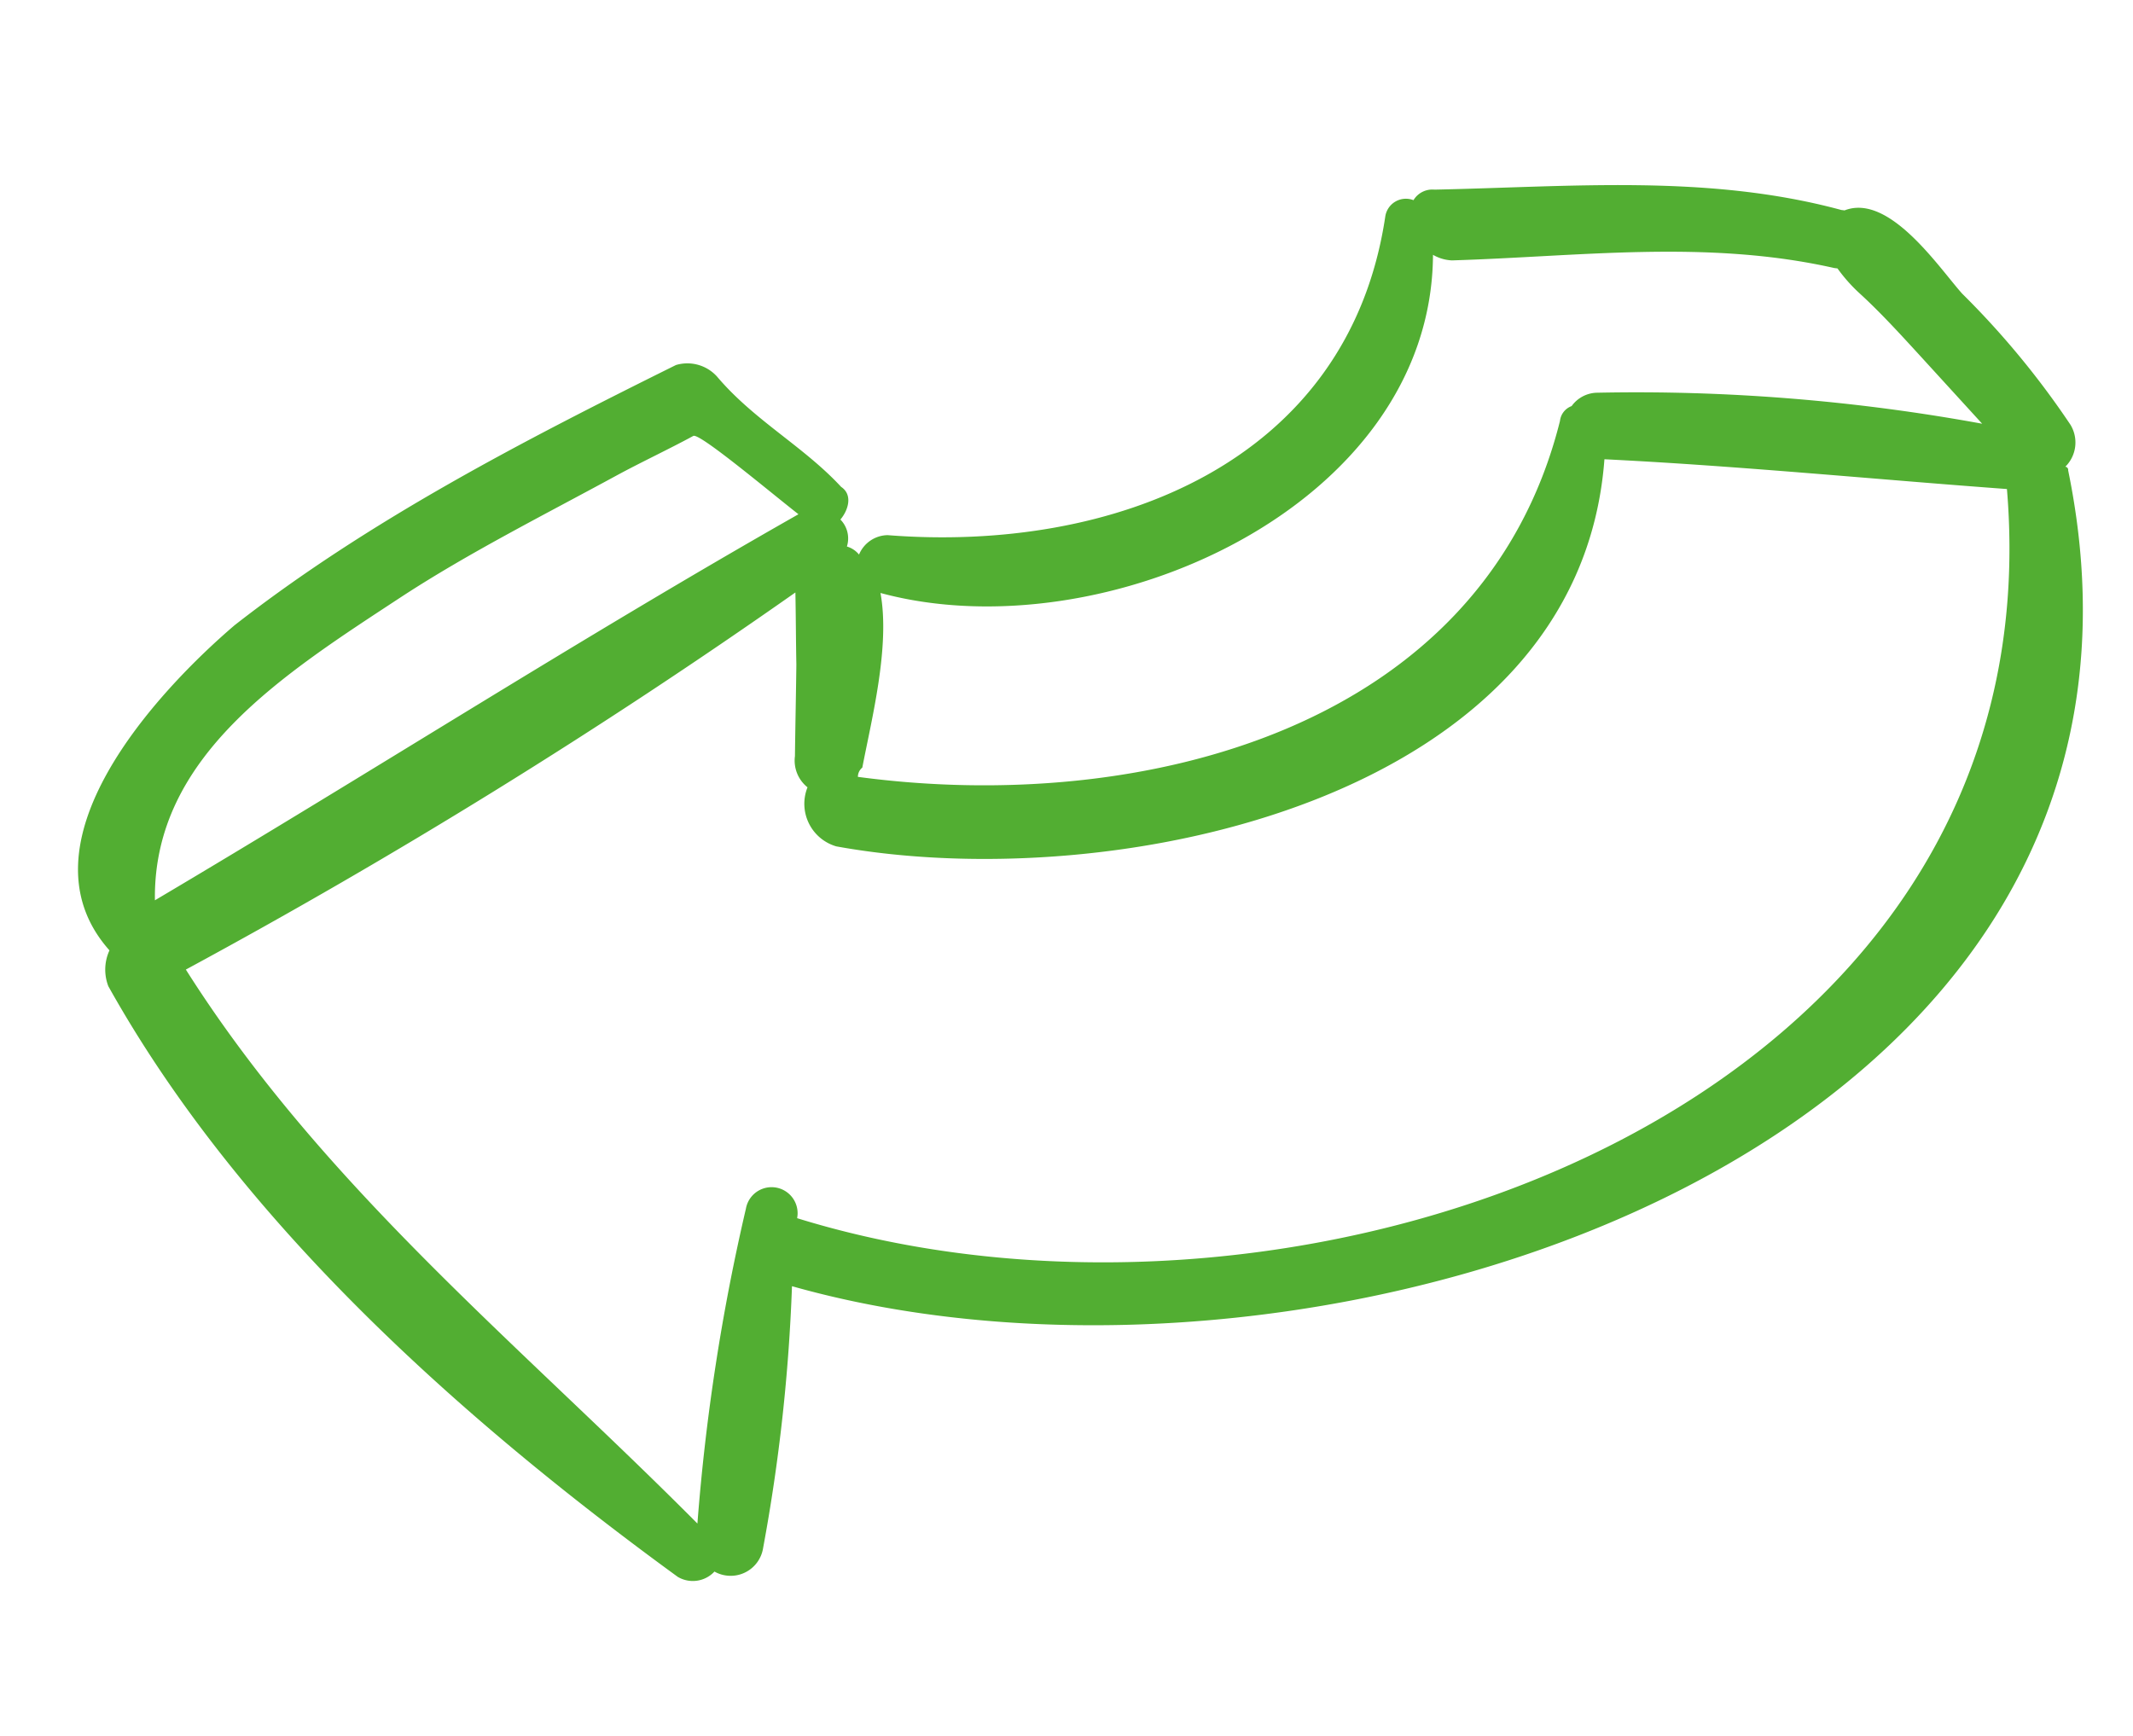 <svg xmlns="http://www.w3.org/2000/svg" width="79.831" height="64.968" viewBox="0 0 79.831 64.968">
  <g id="_3d-pfeil-nach-rechts-drehen" data-name="3d-pfeil-nach-rechts-drehen" transform="translate(67.721 107.579) rotate(-173)">
    <path id="Pfad_1234" data-name="Pfad 1234" d="M71.925,63.714h0a1.726,1.726,0,0,0-.122-1.338C65.841,54.223,56.716,47.9,47.955,43.029a1.106,1.106,0,0,0-1.338.365,1.23,1.23,0,0,0-1.7,1.1,66.8,66.8,0,0,0,.122,9.856C24.594,51.181-6.92,65.9,1.354,90.482a.119.119,0,0,0,.122.122,1.276,1.276,0,0,0,0,1.582A31.691,31.691,0,0,0,6.1,96.566c.973.852,3.164,3.407,4.745,2.555h.122c5.11.73,10.1-.365,15.209-1.1a.822.822,0,0,0,.73-.487.78.78,0,0,0,.973-.73c.243-9.369,8.639-13.749,17.034-14.114a1.179,1.179,0,0,0,.973-.852.923.923,0,0,0,.487.244,1.009,1.009,0,0,0,.365.973c-.243.365-.365.973.122,1.217,1.582,1.338,3.529,2.068,5.11,3.529a1.494,1.494,0,0,0,1.582.244c5.354-3.529,10.707-7.179,15.209-11.681C71.317,73.57,75.94,67.243,71.925,63.714ZM25.932,95.593a1.546,1.546,0,0,0-.73-.121c-4.745.73-9.369,1.947-14.236,1.46h-.122a6.084,6.084,0,0,0-.973-.852c-.852-.608-1.7-1.338-2.555-2.068l-2.555-2.19a71.774,71.774,0,0,0,14.479-.609,1.2,1.2,0,0,0,.852-.608A.669.669,0,0,0,20.457,90c1.46-11.8,13.749-16.548,24.457-16.426a.447.447,0,0,1-.122.365c-.122,1.825-.487,4.624.122,6.57C36.4,79.288,24.837,86.224,25.932,95.593ZM45.4,70.893C34.814,70.284,18.023,76,18.631,88.779c-4.989.365-10.1.486-15.088.73C-1.2,66.756,25.567,53.372,45.157,56.9h0v.122a.975.975,0,0,0,1.947,0A78.1,78.1,0,0,0,47.469,45.1C54.891,50.938,62.921,55.927,69,63.349A229.792,229.792,0,0,0,48.077,80.14c-.122-.852-.244-1.825-.365-2.677-.122-1.1-.244-2.312-.365-3.407a1.278,1.278,0,0,0-.609-1.1A1.66,1.66,0,0,0,45.4,70.893Zm17.278,7.3c-2.312,1.947-4.867,3.65-7.422,5.475-.852.608-1.825,1.217-2.677,1.825-.243.122-3.042-1.7-4.259-2.433,7.544-5.6,14.723-11.559,22.145-17.278C71.2,71.136,66.693,74.787,62.678,78.193Z" fill="#52ae32"/>
  </g>
</svg>
